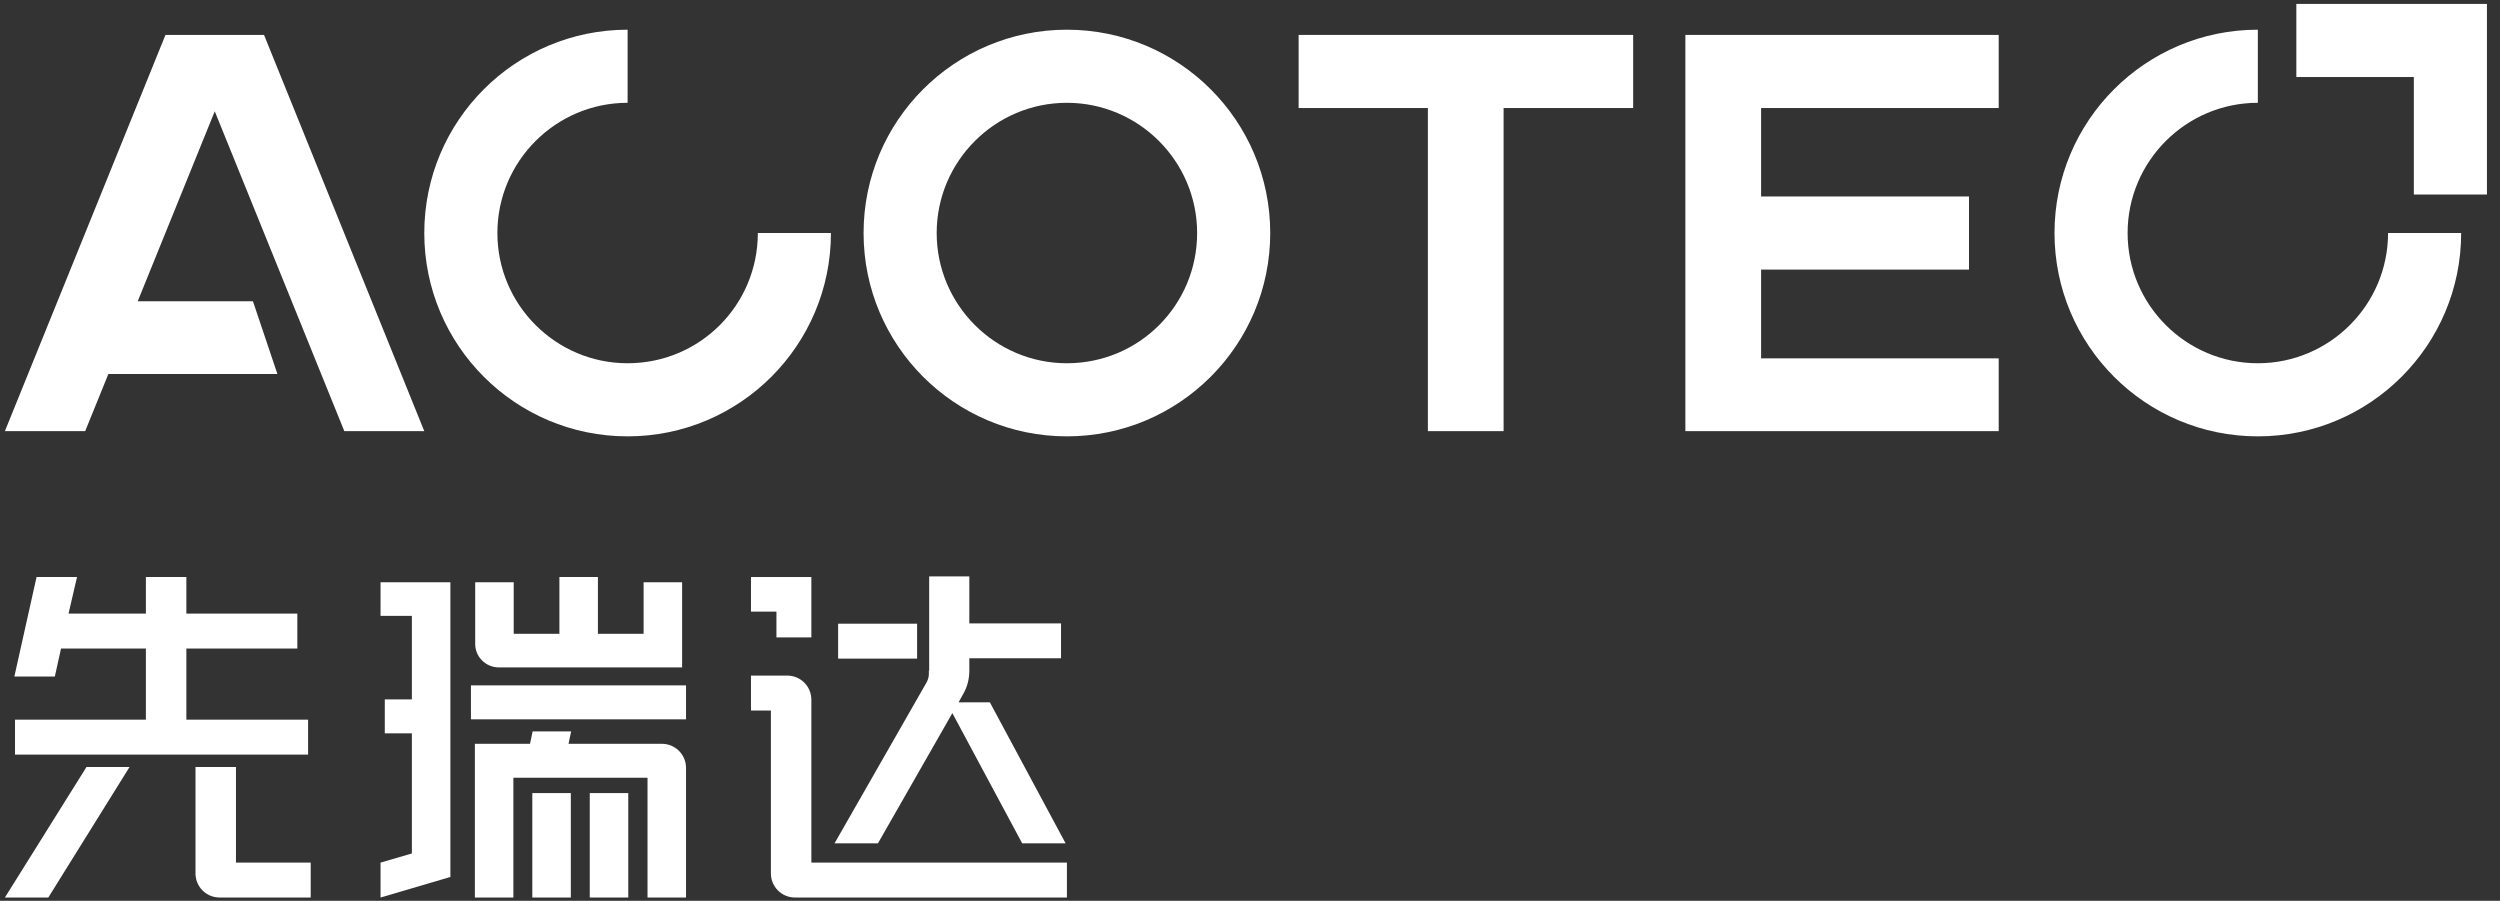 <?xml version="1.0" encoding="utf-8"?>
<!-- Generator: Adobe Illustrator 26.0.1, SVG Export Plug-In . SVG Version: 6.00 Build 0)  -->
<svg version="1.1" id="图层_1" xmlns="http://www.w3.org/2000/svg" xmlns:xlink="http://www.w3.org/1999/xlink" x="0px" y="0px"
	 viewBox="0 0 766 276" style="enable-background:new 0 0 766 276;" xml:space="preserve">
<rect x="0" y="0" width="766" height="276" fill="#333333" stroke="none"/>
<style type="text/css">
	.st0{fill:#FFFFFF;}
</style>
<g>
	<g>
		<polygon class="st0" points="116.6,188.7 126.2,188.7 126.2,214.3 117.9,214.3 117.9,224.7 126.2,224.7 126.2,261.5 116.6,264.3 
			116.6,275 138,268.7 138,264.6 138,258.1 138,224.7 138,214.3 138,188.7 138,186.8 138,178.4 116.6,178.4 		"/>
		<path class="st0" d="M152.9,204.5h18.5h11.8H209V195v-0.8v-15.8h-11.8v15.8h-14v-17.4h-11.8v17.4h-14v-15.8h-11.8v15.8v0.8v2.1
			C145.5,201.2,148.8,204.5,152.9,204.5z"/>
		<polygon class="st0" points="42.1,231.2 44.7,231.2 57.1,231.2 94.2,231.2 94.4,231.2 94.4,220.5 57.1,220.5 57.1,198.7 
			91.1,198.7 91.1,188 57.1,188 57.1,176.8 44.7,176.8 44.7,188 21,188 23.6,176.8 11.2,176.8 4.4,207.3 16.8,207.3 18.7,198.7 
			44.7,198.7 44.7,220.5 4.6,220.5 4.6,231.2 11.7,231.2 28.8,231.2 		"/>
		<path class="st0" d="M248.6,264.3v-49.9c0-4.1-3.3-7.4-7.4-7.4h-5h-6.1v10.7h6.1v49.9c0,4.1,3.3,7.4,7.4,7.4h5h78.3v-10.7H248.6z"
			/>
		<rect x="256.8" y="191.1" class="st0" width="24.2" height="10.7"/>
		<polygon class="st0" points="237.9,195.3 248.6,195.3 248.6,187.4 248.6,176.8 237.9,176.8 230.1,176.8 230.1,187.4 237.9,187.4 
					"/>
		<path class="st0" d="M283.9,209.1l-28.2,49.3H269l22.8-39.9l21.4,39.9h13.3l-23.2-43.2h-9.6l1.5-2.7c1.2-2.1,1.8-4.5,1.8-7v-3.8
			h28.1v-10.7h-28.1v-14.4h-12.3v28.9h-0.1v0.4C284.7,207.1,284.4,208.2,283.9,209.1z"/>
		<rect x="163.1" y="243" class="st0" width="11.8" height="32"/>
		<path class="st0" d="M162.4,227.9h-16.9v9v1.4V275h11.8v-36.7h41.1V275h11.8v-36.7v-1.4v-1.6c0-4.1-3.3-7.4-7.4-7.4h-28.6l0.8-3.8
			h-11.8L162.4,227.9z"/>
		<rect x="144.3" y="210" class="st0" width="65.9" height="10.4"/>
		<rect x="180.7" y="243" class="st0" width="11.8" height="32"/>
		<path class="st0" d="M72.3,235H59.9v32.6c0,4.1,3.3,7.4,7.4,7.4h27.9v-10.7H72.3V235z"/>
		<polygon class="st0" points="1.5,275 14.8,275 39.7,235 26.5,235 		"/>
	</g>
	<path class="st0" d="M326.9,9.1c-34.4,0-62.3,27.9-62.3,62.3c0,34.4,27.9,62.3,62.3,62.3c34.4,0,62.3-27.9,62.3-62.3
		C389.2,37,361.3,9.1,326.9,9.1z M326.9,111.3c-22,0-39.9-17.9-39.9-39.9c0-22,17.9-39.9,39.9-39.9c22,0,39.9,17.9,39.9,39.9
		C366.8,93.5,349,111.3,326.9,111.3z"/>
	<path class="st0" d="M192.3,111.3c-22,0-39.9-17.9-39.9-39.9c0-22,17.9-39.9,39.9-39.9V9.1C157.9,9.1,130,37,130,71.4
		c0,34.4,27.9,62.3,62.3,62.3c34.4,0,62.3-27.9,62.3-62.3h-22.4C232.2,93.5,214.4,111.3,192.3,111.3z"/>
	<polygon class="st0" points="397.9,33.1 437.5,33.1 437.5,132.1 460.7,132.1 460.7,33.1 500.4,33.1 500.4,10.7 397.9,10.7 	"/>
	<polygon class="st0" points="516.4,10.7 516.4,33.1 516.4,60.2 516.4,82.6 516.4,109.8 516.4,132.1 539.6,132.1 612.4,132.1 
		612.4,109.8 539.6,109.8 539.6,82.6 603.3,82.6 603.3,60.2 539.6,60.2 539.6,33.1 612.4,33.1 612.4,10.7 539.6,10.7 	"/>
	<path class="st0" d="M731.7,71.4c0,22-17.9,39.9-39.9,39.9c-22,0-39.9-17.9-39.9-39.9c0-22,17.9-39.9,39.9-39.9V9.1
		c-34.4,0-62.3,27.9-62.3,62.3c0,34.4,27.9,62.3,62.3,62.3c34.4,0,62.3-27.9,62.3-62.3H731.7z"/>
	<polygon class="st0" points="703.6,23.6 739.6,23.6 739.6,59.6 762,59.6 762,23.6 762,1.2 739.6,1.2 703.6,1.2 	"/>
	<polygon class="st0" points="105.5,132.1 130,132.1 80.9,10.7 75.3,10.7 56.3,10.7 50.7,10.7 1.5,132.1 26.1,132.1 33.2,114.6 
		85,114.6 77.5,92.3 42.2,92.3 65.8,34.1 	"/>
</g>
</svg>
